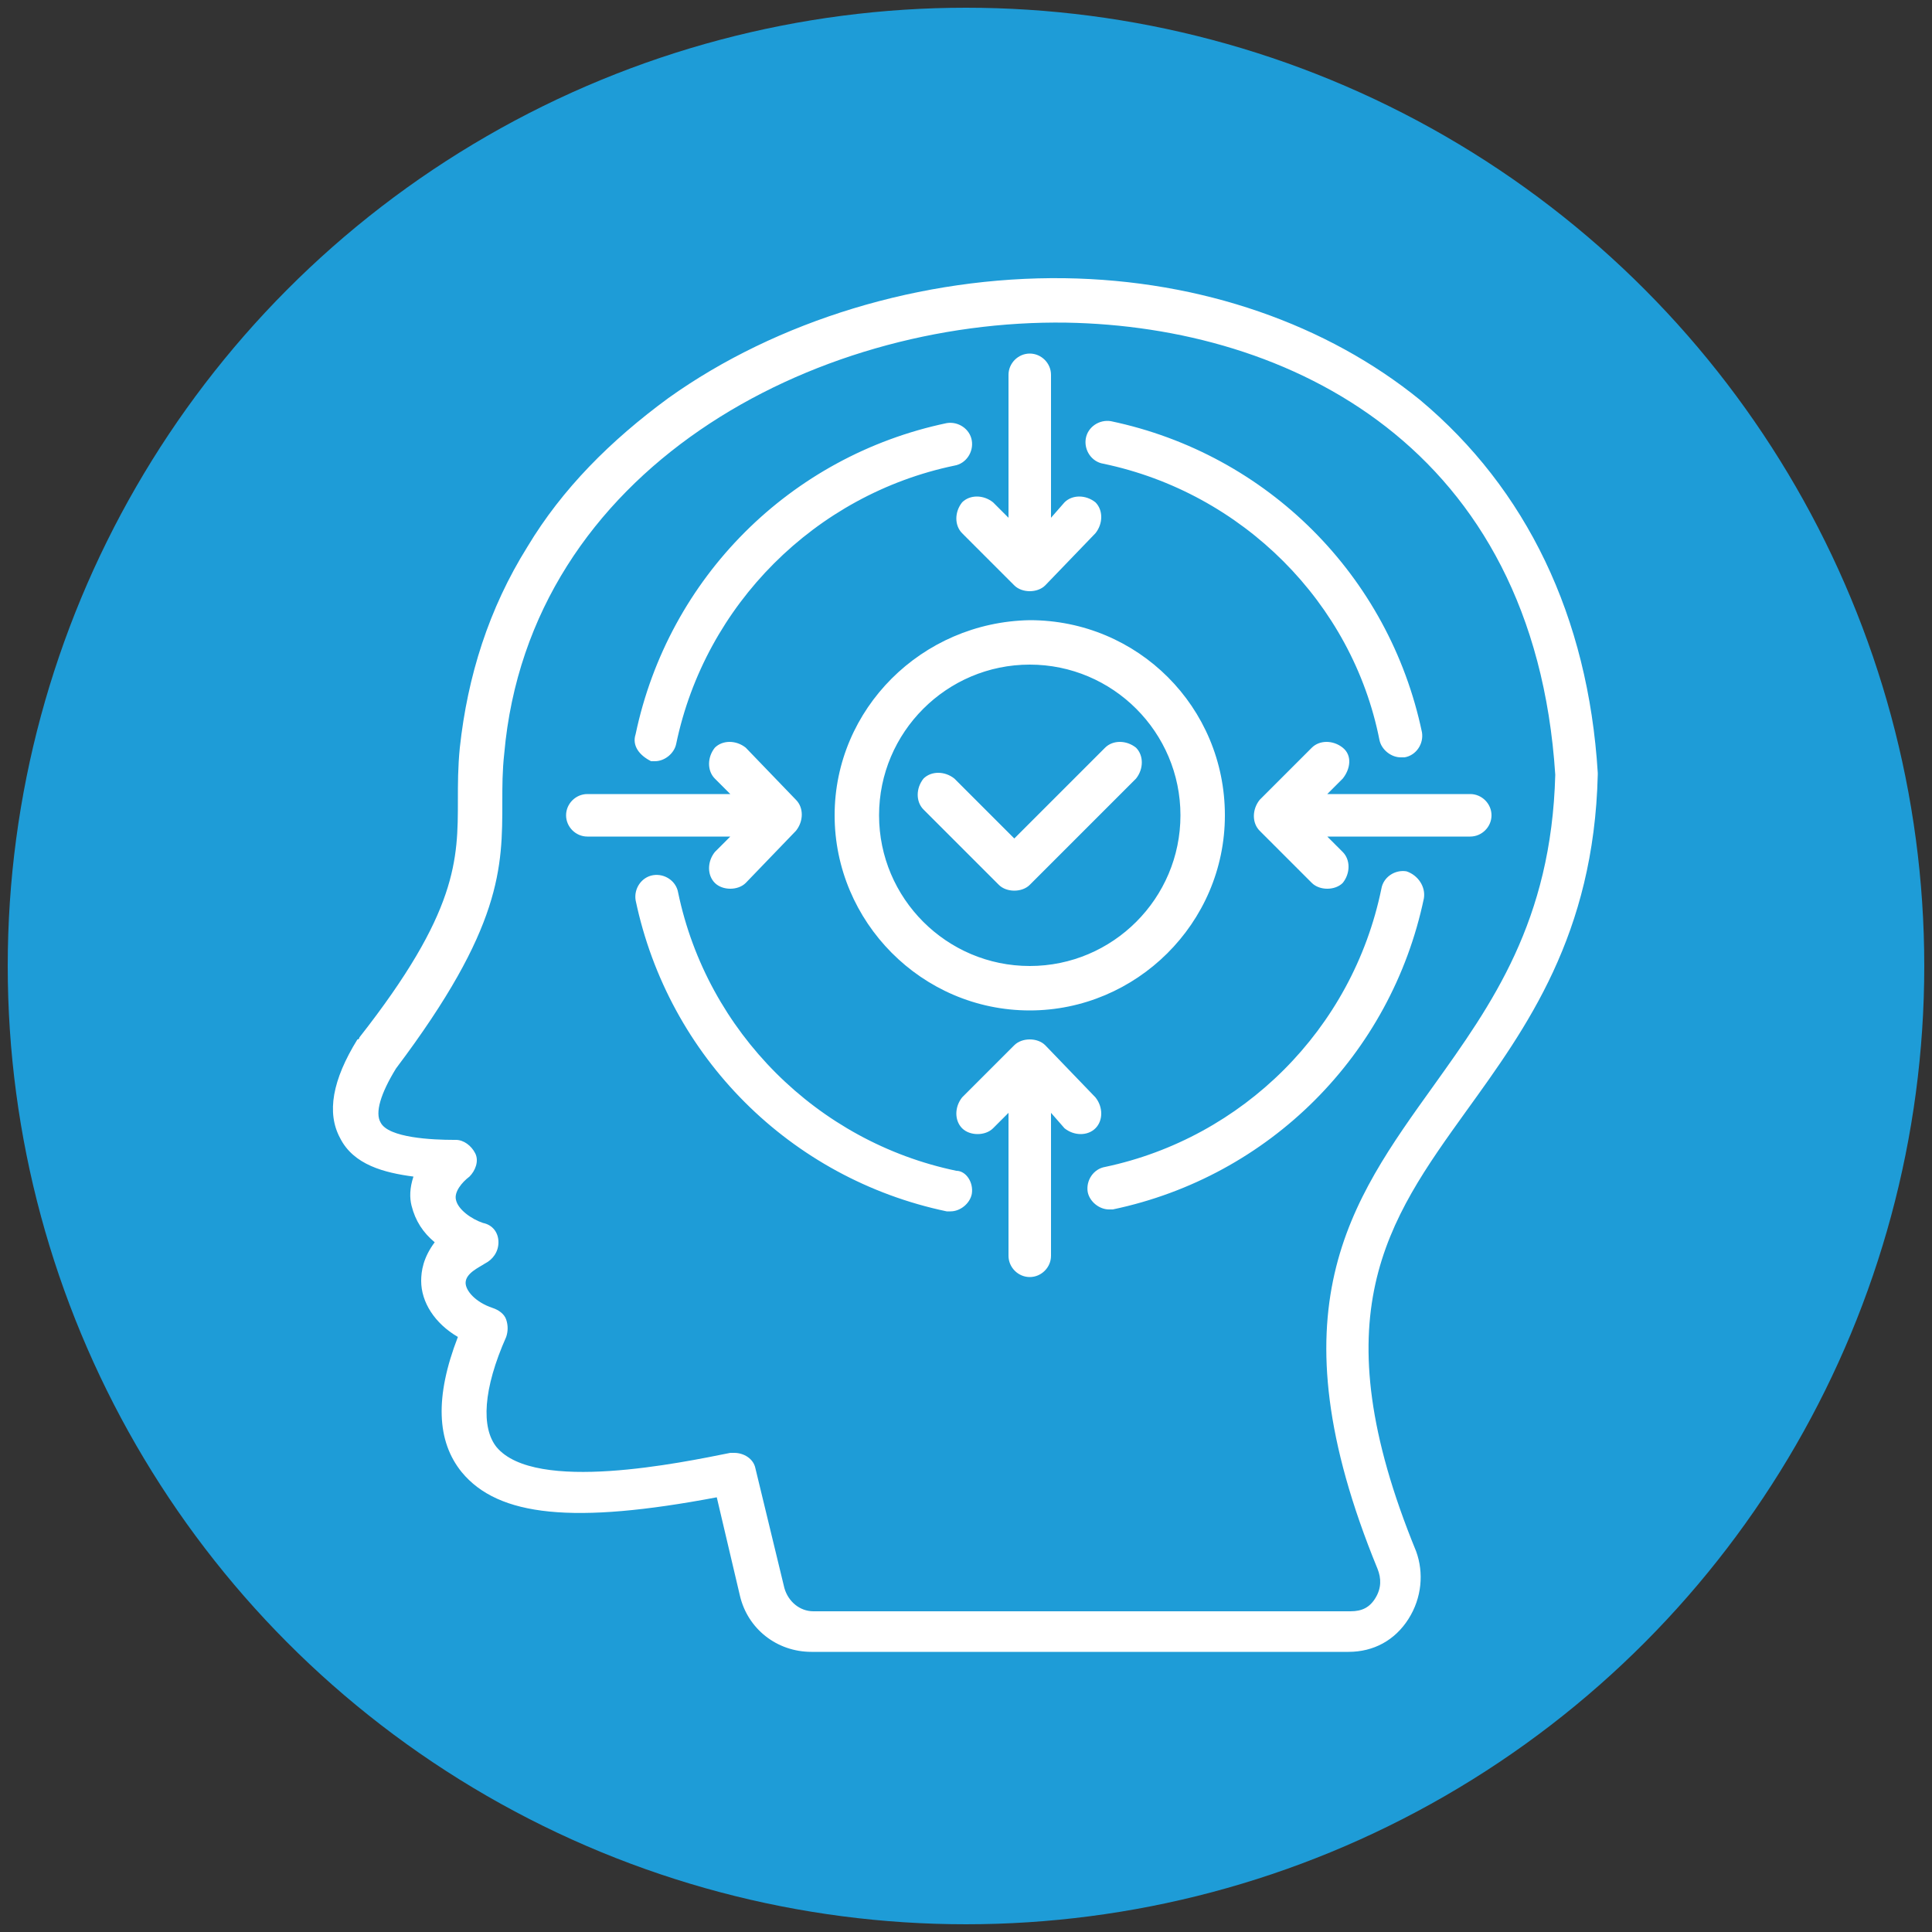 <svg xmlns="http://www.w3.org/2000/svg" xmlns:xlink="http://www.w3.org/1999/xlink" id="Layer_1" x="0px" y="0px" viewBox="0 0 100 100" style="enable-background:new 0 0 100 100;" xml:space="preserve"><rect x="0" y="0" width="100" height="100" fill="#333333" stroke="none"/><style type="text/css">	.st0{fill:#1E9CD7;}	.st1{fill:#FFFFFF;}</style><circle class="st0" cx="50" cy="50" r="49.6"></circle><path class="st1" d="M82.7,40.1c0,0,0-0.1,0-0.1c-0.5-8.1-3.7-14.7-9.2-19.3c-4.8-3.9-11.3-6.2-18.4-6.3c-7.4-0.1-14.9,2.2-20.5,6.2  c-3,2.2-5.5,4.7-7.3,7.7c-2,3.2-3.1,6.7-3.5,10.4c-0.1,1-0.1,1.9-0.1,2.7c0,3.1,0,5.8-5.1,12.3c0,0,0,0.1-0.1,0.1  c-1.3,2.1-1.6,3.8-0.9,5.1c0.7,1.4,2.3,1.8,3.8,2c-0.2,0.6-0.2,1.1-0.1,1.5c0.2,0.8,0.6,1.4,1.2,1.9c-0.6,0.8-0.7,1.5-0.7,2  c0,1.1,0.7,2.2,1.9,2.9c-1.2,3.1-1.1,5.4,0.2,7c1.9,2.3,5.8,2.7,13.2,1.3l1.2,5.1c0.4,1.7,1.9,2.9,3.7,2.9h27.8  c1.3,0,2.4-0.6,3.1-1.7c0.7-1.1,0.8-2.4,0.4-3.5v0c-5-12.2-1.5-17.1,2.6-22.8C79,53.2,82.5,48.4,82.7,40.1z M71.3,81.2  c0.2,0.5,0.2,1-0.1,1.5c-0.3,0.5-0.7,0.7-1.3,0.7H42.1c-0.7,0-1.3-0.5-1.5-1.2L39.1,76c-0.1-0.5-0.6-0.8-1.1-0.8c-0.1,0-0.1,0-0.2,0  c-2.5,0.5-10.1,2.1-12.1-0.3c-0.8-1-0.7-3,0.5-5.7c0.1-0.3,0.1-0.6,0-0.9c-0.1-0.3-0.4-0.5-0.7-0.6c-0.9-0.3-1.4-0.9-1.4-1.3  c0-0.5,0.7-0.8,1-1c0.4-0.2,0.7-0.6,0.7-1.1c0-0.5-0.3-0.9-0.8-1c-0.6-0.2-1.3-0.7-1.4-1.2c-0.1-0.4,0.3-0.9,0.7-1.2  c0.3-0.3,0.5-0.8,0.3-1.2c-0.2-0.4-0.6-0.7-1-0.7l-0.1,0c-1.1,0-3.4-0.1-3.8-0.9c-0.3-0.5,0-1.5,0.8-2.8C26,48,26,44.9,26,41.5  c0-0.8,0-1.6,0.1-2.5c1.3-14.7,16-22.5,29.1-22.3c11.5,0.2,24.2,6.4,25.3,23.4c-0.2,7.6-3.3,11.9-6.3,16.1  C69.9,62.2,65.8,67.8,71.3,81.2L71.3,81.2z M43.2,42.2c0,5.5,4.5,10.1,10.1,10.1c5.5,0,10.1-4.5,10.1-10.1s-4.5-10.1-10.1-10.1  C47.7,32.2,43.2,36.7,43.2,42.2z M61.1,42.2c0,4.3-3.5,7.8-7.8,7.8c-4.3,0-7.8-3.5-7.8-7.8s3.5-7.8,7.8-7.8  C57.6,34.4,61.1,37.9,61.1,42.2L61.1,42.2z M52.5,43.4l4.7-4.7c0.4-0.4,1.1-0.4,1.6,0c0.4,0.4,0.4,1.1,0,1.6l-5.5,5.5  c-0.2,0.2-0.5,0.3-0.8,0.3c-0.3,0-0.6-0.1-0.8-0.3l-3.9-3.9c-0.4-0.4-0.4-1.1,0-1.6c0.4-0.4,1.1-0.4,1.6,0L52.5,43.4z M32.9,38  c1.7-8.1,8-14.4,16.1-16.1c0.6-0.1,1.2,0.3,1.3,0.9c0.1,0.6-0.3,1.2-0.9,1.3c-7.2,1.5-12.9,7.2-14.4,14.4c-0.1,0.5-0.6,0.9-1.1,0.9  c-0.1,0-0.2,0-0.2,0C33.1,39.1,32.7,38.6,32.9,38L32.9,38z M50.3,61.8c-0.1,0.5-0.6,0.9-1.1,0.9c-0.1,0-0.2,0-0.2,0  c-8.1-1.7-14.4-8-16.1-16.1c-0.1-0.6,0.3-1.2,0.9-1.3s1.2,0.3,1.3,0.9c1.5,7.2,7.2,12.9,14.4,14.4C50,60.6,50.4,61.2,50.3,61.8z   M73.7,46.5c-1.7,8.1-8,14.4-16.1,16.1c-0.1,0-0.2,0-0.2,0c-0.5,0-1-0.4-1.1-0.9c-0.1-0.6,0.3-1.2,0.9-1.3  C64.3,58.9,70,53.3,71.5,46c0.1-0.6,0.7-1,1.3-0.9C73.4,45.3,73.8,45.9,73.7,46.5L73.7,46.5z M56.2,22.7c0.1-0.6,0.7-1,1.3-0.9  c8.1,1.7,14.4,8,16.1,16.1c0.1,0.6-0.3,1.2-0.9,1.3c-0.1,0-0.2,0-0.2,0c-0.5,0-1-0.4-1.1-0.9C70,31.2,64.3,25.5,57.1,24  C56.5,23.9,56.1,23.3,56.2,22.7L56.2,22.7z M49.8,26c0.4-0.4,1.1-0.4,1.6,0l0.8,0.8v-7.4c0-0.6,0.5-1.1,1.1-1.1  c0.6,0,1.1,0.5,1.1,1.1v7.4l0.7-0.8c0.4-0.4,1.1-0.4,1.6,0c0.4,0.4,0.4,1.1,0,1.6l-2.6,2.7c-0.2,0.2-0.5,0.3-0.8,0.3  c-0.3,0-0.6-0.1-0.8-0.3l-2.7-2.7C49.4,27.2,49.4,26.5,49.8,26L49.8,26z M56.7,58.4c-0.4,0.4-1.1,0.4-1.6,0l-0.7-0.8v7.4  c0,0.6-0.5,1.1-1.1,1.1c-0.6,0-1.1-0.5-1.1-1.1v-7.4l-0.8,0.8c-0.2,0.2-0.5,0.3-0.8,0.3c-0.3,0-0.6-0.1-0.8-0.3  c-0.4-0.4-0.4-1.1,0-1.6l2.7-2.7c0.2-0.2,0.5-0.3,0.8-0.3c0.3,0,0.6,0.1,0.8,0.3l2.6,2.7C57.1,57.3,57.1,58,56.7,58.4L56.7,58.4z   M77.2,42.2c0,0.6-0.5,1.1-1.1,1.1h-7.4l0.8,0.8c0.4,0.4,0.4,1.1,0,1.6c-0.2,0.2-0.5,0.3-0.8,0.3s-0.6-0.1-0.8-0.3L65.2,43  c-0.4-0.4-0.4-1.1,0-1.6l2.7-2.7c0.4-0.4,1.1-0.4,1.6,0s0.4,1.1,0,1.6l-0.8,0.8h7.4C76.7,41.1,77.2,41.6,77.2,42.2L77.2,42.2z   M37.8,43.3h-7.4c-0.6,0-1.1-0.5-1.1-1.1c0-0.6,0.5-1.1,1.1-1.1h7.4l-0.8-0.8c-0.4-0.4-0.4-1.1,0-1.6c0.4-0.4,1.1-0.4,1.6,0l2.6,2.7  c0.4,0.4,0.4,1.1,0,1.6l-2.6,2.7c-0.2,0.2-0.5,0.3-0.8,0.3s-0.6-0.1-0.8-0.3c-0.4-0.4-0.4-1.1,0-1.6L37.8,43.3z"></path></svg>